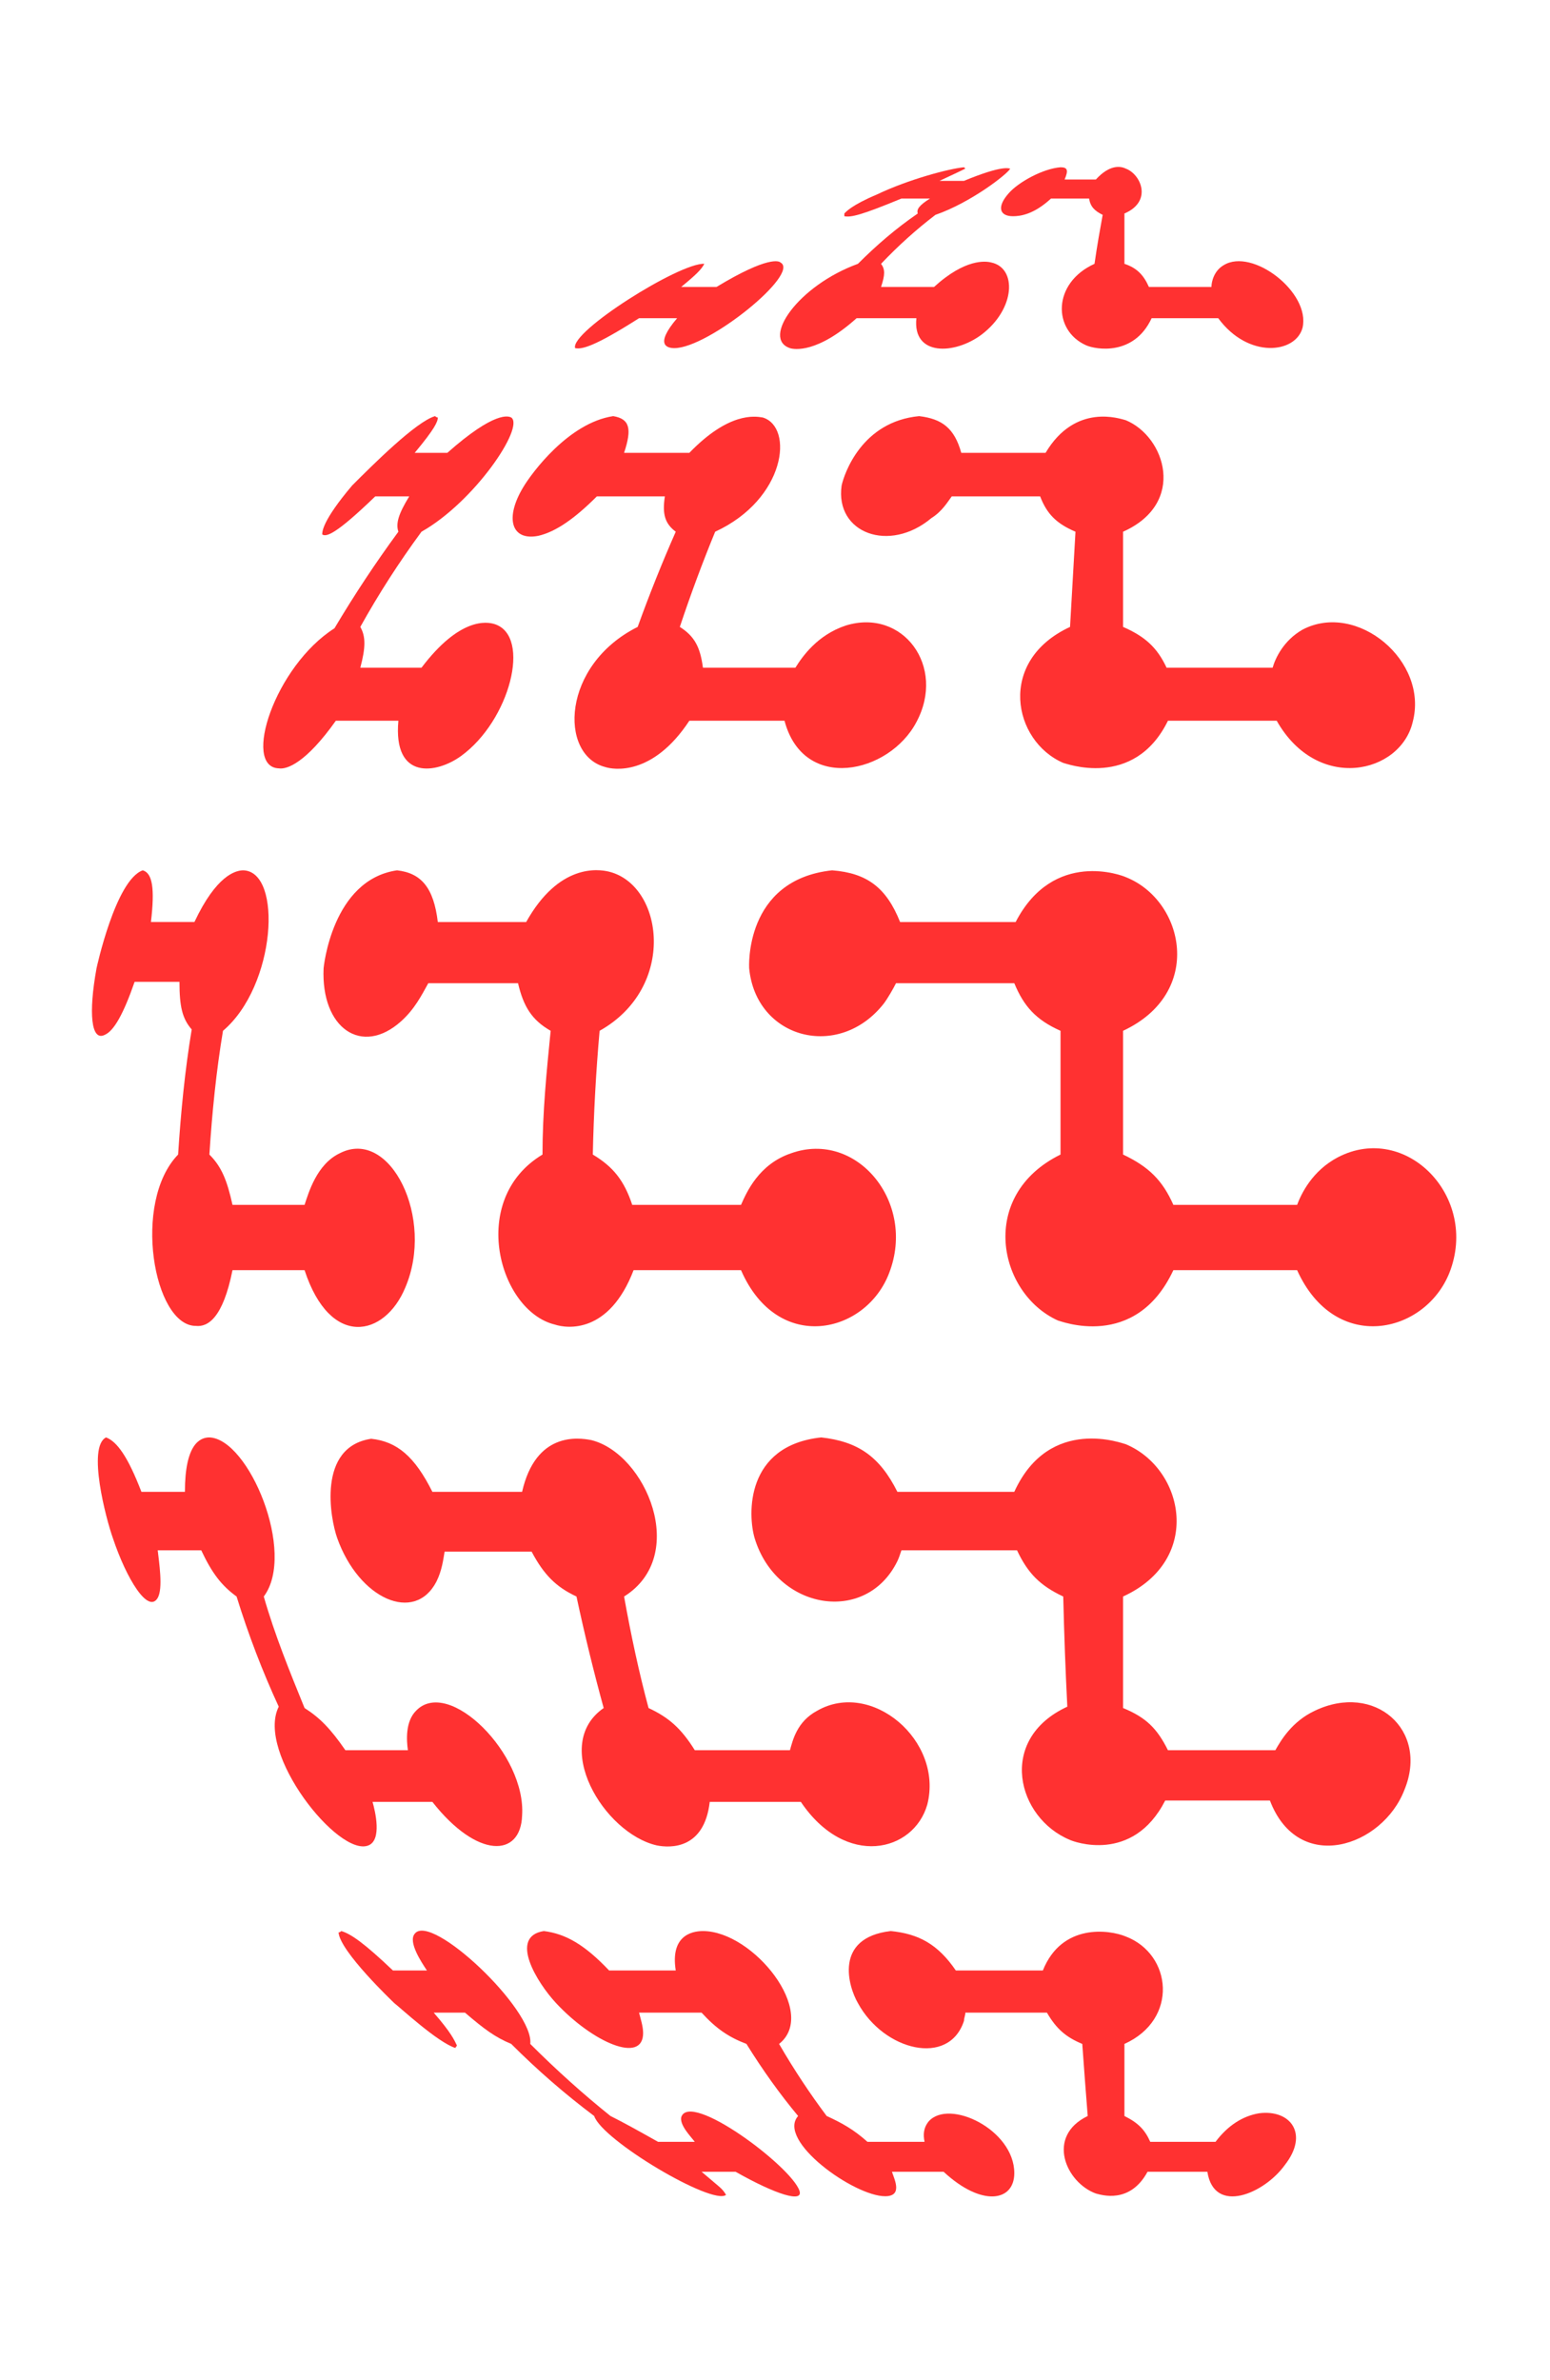 <svg version="1.2" xmlns="http://www.w3.org/2000/svg" viewBox="0 0 114 175" width="114" height="175">
	<title>Xephyr Labs Logo_White-svg</title>
	<defs>
		<clipPath clipPathUnits="userSpaceOnUse" id="cp1">
			<path d="m187.5 87.01h181.23v34.95h-181.23z" />
		</clipPath>
		<clipPath clipPathUnits="userSpaceOnUse" id="cp2">
			<path d="m73 12.14h23v13.86h-23z" />
		</clipPath>
		<clipPath clipPathUnits="userSpaceOnUse" id="cp3">
			<path d="m57 12.14h18v13.86h-18z" />
		</clipPath>
		<clipPath clipPathUnits="userSpaceOnUse" id="cp4">
			<path d="m6.34 63h24.66v35h-24.66z" />
		</clipPath>
	</defs>
	<style>
		.s0 {
			fill: #ff3131
		}
	</style>
	<g id="Clip-Path" clip-path="url(#cp1)">
		<g>
			<path fill-rule="evenodd" class="s0"
				d="m187.5 107.8c14.9-9 30.1-12 45.4-11.7 11.6 0.2 23.4 2.2 35.2 4.8 5.8 1.2 11.5 2.6 17.2 3.9 5.7 1.4 11.4 2.7 17.2 3.8 14.2 2.9 29.7 3.9 43.1-0.4 9-2.9 17.1-8.2 23.1-17-5.6 9.3-13.5 15.2-22.6 18.6-13.5 5.1-29.5 4.7-44.2 2.4q-8.8-1.5-17.5-3.4c-5.7-1.3-11.5-2.7-17.1-4-11.6-2.8-23.1-5.2-34.5-5.9-15.1-1-30.1 0.9-45.3 8.9zm23.1-16.3c7.8-2.2 14.5-3.6 20.8-4.2 2.9-0.2 5.8-0.3 8.6-0.1q2.8 0.1 5.7 0.5c4.5 0.6 9.1 1.7 13.8 3.2 6.1 1.8 12.5 4.3 19.9 7.1-9.4-2.1-17.3-3.7-24.7-4.9-2.8-0.5-5.5-0.8-8.2-1.2-2.7-0.4-5.4-0.7-8.2-0.9-3.5-0.3-7.1-0.5-11-0.5-5.1 0-10.5 0.2-16.7 1zm69.9 26.1c6.7-0.1 13.4 0.1 20 0.3 4.5 0.2 8.9 0.3 13.3 0.3q4.4 0.1 8.7 0c4.4-0.1 8.7-0.3 13-1 7.5-1.2 14.8-3.4 22.1-7.8-4.5 3.5-9 6.2-13.8 8.2-5.1 2.1-10.3 3.4-15.6 4.1q-4.8 0.6-9.7 0.7c-3.2 0-6.4-0.3-9.7-0.6-3.7-0.4-7.5-0.9-11.4-1.5-5.6-0.9-11.2-1.9-16.9-2.7z" />
		</g>
	</g>
	<g id="Clip-Path" clip-path="url(#cp2)">
		<g>
			<path class="s0"
				d="m74.5 15.9c0.5 0 1.5-0.1 2.8-1.3q1.4 0 2.8 0c0.1 0.6 0.4 0.9 1 1.2-0.2 1.1-0.4 2.2-0.6 3.6-3.1 1.4-3.1 4.9-0.6 6 0.7 0.3 3.5 0.8 4.8-2q2.5 0 4.9 0c2.2 3 5.7 2.6 6.2 0.7 0.6-2.6-3.7-5.9-5.8-4.6-0.7 0.4-0.9 1.2-0.9 1.6q-2.2 0-4.6 0c-0.4-0.9-0.9-1.4-1.8-1.7q0-2 0-3.7c2.1-0.9 1.2-2.9 0.1-3.3-0.4-0.2-1.2-0.3-2.2 0.8q-1.1 0-2.3 0c0.3-0.7 0.2-0.9-0.3-0.9-1.3 0.1-3.1 1.1-3.8 1.9-0.9 1-0.7 1.7 0.3 1.7z" />
		</g>
	</g>
	<g id="Clip-Path" clip-path="url(#cp3)">
		<g>
			<path class="s0"
				d="m58.1 25.6c0.3 0.1 2 0.4 4.9-2.2q2.1 0 4.4 0c-0.3 2.8 2.8 2.7 4.8 1.2 2.5-1.9 2.6-4.9 0.7-5.3-0.4-0.1-1.9-0.3-4.2 1.8q-2 0-3.9 0c0.3-0.9 0.3-1.3 0-1.7q1.9-2 4-3.6c2.6-0.9 5.3-3 5.5-3.4-0.1 0-0.5-0.3-3.4 0.9q-0.9 0-1.8 0c1.5-0.7 1.7-0.8 1.9-0.9q-0.1-0.1-0.1-0.1c-1.1 0.1-4.1 0.9-6.4 2-1.9 0.8-2.3 1.3-2.4 1.4 0 0.1 0 0.1 0 0.2 0.5 0.1 1.3-0.1 4.2-1.3q1 0 2.1 0c-0.8 0.5-1 0.8-0.9 1.1-1.6 1.1-3 2.3-4.4 3.7-4.4 1.6-7.1 5.5-5 6.2z" />
		</g>
	</g>
	<path class="s0"
		d="m47 23.4h2.8c-1.7 2-0.7 2.2-0.2 2.2 2.5 0 9.3-5.5 7.8-6.3-0.1-0.1-0.9-0.5-4.7 1.8h-2.6c1.1-0.9 1.5-1.3 1.7-1.7-1.8-0.1-9.9 5-9.5 6.2 0.5 0.1 1.4-0.1 4.7-2.2z" />
	<path class="s0"
		d="m93.6 49.1q-3.9 0-7.8 0c-0.7-1.5-1.6-2.3-3.2-3q0-3.6 0-7c4.7-2.1 3.1-7 0.2-8.2-0.4-0.1-3.7-1.3-5.9 2.4q-3.2 0-6.2 0c-0.5-1.8-1.4-2.5-3.1-2.7-4.2 0.4-5.5 4.2-5.7 5.1-0.5 3.5 3.5 5 6.6 2.4 0.8-0.5 1.2-1.2 1.5-1.6q3.2 0 6.5 0c0.5 1.3 1.2 2 2.6 2.6q-0.2 3.4-0.4 7c-5.4 2.5-4.2 8.4-0.5 10 0.1 0 5.2 2 7.7-3.1q4.1 0 8 0c3 5.3 9.1 3.9 10 0.1 1.2-4.5-4.1-8.9-8.1-6.8-1.4 0.8-2 2.1-2.2 2.8z" />
	<path class="s0"
		d="m39.6 39.4c1.3-0.3 2.7-1.3 4.3-2.9q2.4 0 5 0c-0.2 1.3 0 2 0.8 2.6q-1.5 3.4-2.8 7c-5.6 2.8-5.8 9.4-2.4 10.3 0.6 0.2 3.5 0.7 6.2-3.4q3.4 0 7 0c1.4 5.3 7.7 3.9 9.7 0.1 2.2-4.1-1-8.4-5.2-7.1-2.1 0.7-3.2 2.3-3.7 3.1q-3.5 0-6.8 0c-0.2-1.5-0.6-2.3-1.7-3q1.2-3.6 2.6-7c5.2-2.4 5.8-7.7 3.5-8.4-0.6-0.1-2.5-0.4-5.4 2.6q-2.5 0-4.8 0c0.6-1.8 0.4-2.5-0.8-2.7-3.3 0.5-6 4.2-6.6 5.2-1.4 2.3-0.9 4 1.1 3.6z" />
	<path class="s0"
		d="m20.5 56.5c0.6 0.1 2-0.4 4.2-3.5q2.1 0 4.6 0c-0.4 4.4 2.8 3.9 4.6 2.6 3.6-2.6 5.2-8.8 2.5-9.7-0.6-0.2-2.6-0.5-5.4 3.2q-2.5 0-4.5 0c0.4-1.5 0.4-2.3 0-3q2-3.6 4.5-7c3.9-2.2 7.6-7.7 6.6-8.4-0.2-0.1-1.2-0.5-4.7 2.6q-1.3 0-2.4 0c1.5-1.8 1.7-2.3 1.7-2.6q-0.1 0-0.2-0.1c-1.4 0.4-4.6 3.6-6.1 5.1-2.2 2.6-2.2 3.4-2.2 3.6 0.3 0.2 1 0 3.9-2.8 0.7 0 1.6 0 2.5 0-0.8 1.3-1 2-0.8 2.6q-2.5 3.4-4.7 7.1c-4.4 2.8-6.8 10.2-4.1 10.3z" />
	<path class="s0"
		d="m98.4 85.1c-1.9 1-2.7 2.7-3 3.5q-4.5 0-9.1 0c-0.8-1.8-1.8-2.8-3.7-3.7q0-4.6 0-9.1c6-2.8 4.5-9.6 0.2-11.3-0.2-0.1-5.3-2.1-8.1 3.3q-4.3 0-8.5 0c-1-2.5-2.4-3.6-5-3.8-6.5 0.7-6.1 7.2-6.1 7.2 0.5 5.2 6.6 6.8 9.9 2.6 0.3-0.4 0.7-1.1 0.9-1.5q4.3 0 8.7 0c0.7 1.7 1.6 2.7 3.4 3.5q0 4.5 0 9.1c-6.1 3-4.6 10.2-0.2 12.2 0.1 0 5.7 2.3 8.5-3.7q4.6 0 9.1 0c2.8 6.2 9.4 4.7 11.2 0.2 2.2-5.6-3.2-11.1-8.2-8.5z" />
	<path class="s0"
		d="m65.4 93.6c2-5.2-2.4-10.5-7.2-8.8-2.4 0.8-3.3 2.9-3.7 3.8q-4.1 0-8 0c-0.6-1.8-1.4-2.8-2.9-3.7q0.1-4.6 0.5-9.1c5.7-3.2 4.7-10.7 0.7-11.7-0.8-0.2-3.7-0.6-6.1 3.7q-3.4 0-6.5 0c-0.3-2.5-1.2-3.6-3-3.8-4.8 0.7-5.4 7.2-5.4 7.2-0.2 4.4 2.8 6.5 5.7 3.9 1-0.9 1.5-1.9 2-2.8q3.1 0 6.6 0c0.4 1.7 1 2.7 2.4 3.5-0.3 3-0.6 6-0.6 9.1-5.5 3.3-3.2 11.5 0.9 12.5 0.9 0.3 4 0.7 5.8-4q3.8 0 7.9 0c2.7 6.2 9.2 4.7 10.9 0.2z" />
	<g id="Clip-Path" clip-path="url(#cp4)">
		<g>
			<path class="s0"
				d="m7.7 76.1c0.7-0.3 1.4-1.6 2.2-3.9q1.4 0 3.3 0c0 1.8 0.2 2.7 0.9 3.5-0.5 3-0.8 6.1-1 9.2-3.4 3.5-1.8 12.6 1.3 12.6 0.9 0.1 2-0.6 2.7-4.1q2.5 0 5.3 0c1.9 5.8 5.9 4.9 7.4 1.3 2.2-5.1-1.1-11.8-4.8-9.9-1.7 0.8-2.3 2.9-2.6 3.8q-2.8 0-5.3 0c-0.4-1.8-0.8-2.8-1.7-3.7 0.2-3.1 0.5-6.1 1-9.1 3.9-3.3 4.4-11.7 1.5-11.8-0.6 0-2 0.4-3.6 3.8q-1.8 0-3.2 0c0.3-2.5 0.1-3.6-0.6-3.8-2 0.7-3.4 7.2-3.4 7.2-0.6 3.3-0.4 5.4 0.6 4.9z" />
		</g>
	</g>
	<path class="s0"
		d="m96.7 125.8c-1.7 0.8-2.5 2.2-2.9 2.9q-3.9 0-7.9 0c-0.8-1.6-1.6-2.4-3.3-3.1 0-2.7 0-5.4 0-8.2 5.9-2.7 4.5-9.4 0.2-11.2-0.1 0-5.6-2.2-8.2 3.5q-4.4 0-8.6 0c-1.3-2.6-2.9-3.7-5.6-4-5.6 0.6-5.4 5.7-4.9 7.4 1.6 5.3 8.2 6.4 10.5 1.7 0.1-0.2 0.2-0.5 0.3-0.8q4.2 0 8.5 0c0.8 1.7 1.7 2.6 3.4 3.4q0.1 4.2 0.3 8.1c-5.2 2.4-3.7 8.2 0.2 9.8 0.2 0.1 4.6 1.8 7-2.9q3.9 0 7.7 0c2.1 5.5 8.3 3.4 9.9-0.8 1.8-4.4-2.2-7.9-6.6-5.8z" />
	<path class="s0"
		d="m48.3 135.7c1 0.2 3.5 0.3 3.9-3.2q3.3 0 6.7 0c3.3 4.9 8.3 3.7 9.3 0.2 1.2-4.7-4.1-9.2-8.1-6.9-1.5 0.8-1.8 2.2-2 2.9-2.4 0-4.7 0-7 0-1-1.6-1.9-2.4-3.4-3.1-0.7-2.6-1.3-5.4-1.8-8.2 4.8-3 1.6-10.5-2.4-11.5-1-0.2-4.1-0.6-5.1 3.8q-3.4 0-6.6 0c-1.3-2.6-2.6-3.7-4.5-3.9-4 0.6-3 5.9-2.5 7.3 1.6 4.5 5.7 6.3 7.3 3.2 0.4-0.8 0.5-1.6 0.6-2.2q3.1 0 6.4 0c0.9 1.7 1.8 2.6 3.3 3.3q0.9 4.2 2 8.2c-3.9 2.7 0 9.2 3.9 10.1z" />
	<path class="s0"
		d="m27.1 135.7c1-0.4 0.5-2.5 0.3-3.2q2 0 4.4 0c3.3 4.2 6.5 4.1 6.6 1 0.3-4.5-5.4-10.2-7.8-7.7-0.8 0.8-0.7 2.2-0.6 2.9-1.6 0-3.2 0-4.6 0-1.1-1.6-1.9-2.4-3-3.1-1.1-2.7-2.2-5.4-3-8.2 2.4-3.2-1.1-11.6-4-11.7-0.7 0-1.8 0.5-1.8 4q-1.8 0-3.2 0c-1-2.6-1.8-3.7-2.6-4-1.4 0.7 0 6 0.5 7.4 1 3 2.6 5.6 3.3 4.4 0.4-0.7 0.1-2.6 0-3.5q1.4 0 3.2 0c0.8 1.7 1.5 2.6 2.6 3.4q1.3 4.2 3.1 8.1c-1.7 3.4 4.4 11.1 6.6 10.2z" />
	<path class="s0"
		d="m92.6 155.4c-1.2 0.2-2.3 0.9-3.2 2.1q-2.3 0-4.8 0c-0.4-0.9-0.9-1.4-1.9-1.9 0-1.6 0-3.4 0-5.3 4-1.8 3.5-6.6 0.1-7.9-1.2-0.5-4.7-1-6.1 2.5q-3.3 0-6.4 0c-1.3-1.9-2.7-2.7-4.8-2.9-4.2 0.5-3.1 4.1-2.4 5.3 1.9 3.5 6.7 4.7 7.8 1.3 0-0.2 0.1-0.4 0.1-0.6 2 0 4 0 6 0 0.7 1.2 1.4 1.8 2.6 2.3q0.2 2.8 0.4 5.3c-3.1 1.5-1.6 4.9 0.6 5.7 0.4 0.1 2.5 0.8 3.8-1.6q2.2 0 4.4 0c0.5 3.2 4.2 1.6 5.7-0.5 1.8-2.3 0.4-4.1-1.9-3.8z" />
	<path class="s0"
		d="m68.3 156c-0.4 0.5-0.4 1-0.3 1.5q-2.1 0-4.2 0c-1-0.9-1.9-1.4-3-1.9-1.2-1.6-2.4-3.4-3.5-5.3 2.9-2.3-1.9-8.3-5.6-8.3-0.9 0-2.4 0.4-2 2.9q-2.5 0-4.9 0c-1.8-1.9-3.2-2.7-4.8-2.9-2.6 0.4-0.5 3.8 0.9 5.3 2.7 2.9 6.4 4.5 6.4 2.2 0-0.5-0.2-1.1-0.3-1.5q2.2 0 4.6 0c1.1 1.2 2 1.8 3.3 2.3q1.8 2.9 3.8 5.3c-1.6 1.8 4.1 5.9 6.4 5.9 1.3 0 0.7-1.2 0.5-1.8q1.8 0 3.8 0c2.8 2.6 5.2 2.2 5.2 0.1 0-3.2-4.8-5.5-6.3-3.8z" />
	<path class="s0"
		d="m50.1 155.7c-0.1 0.6 0.7 1.4 1 1.8q-1.4 0-2.7 0c-1.6-0.9-2.5-1.4-3.5-1.9-2-1.6-4-3.4-5.9-5.3 0.3-2.5-7.3-9.7-8.5-8.1-0.5 0.6 0.5 2.1 0.9 2.7q-1.4 0-2.5 0c-2.1-2-3.1-2.7-3.8-2.9q-0.1 0.1-0.2 0.1c0.1 1.4 4 5.1 4.1 5.2 0.4 0.3 3.2 2.9 4.5 3.3 0-0.1 0.1-0.1 0.1-0.2-0.2-0.4-0.4-0.9-1.7-2.4 0.6 0 1.4 0 2.3 0 1.4 1.2 2.2 1.8 3.4 2.3q2.9 2.9 6.1 5.3c0.6 1.8 8.7 6.6 9.7 5.8-0.3-0.5-0.4-0.5-1.8-1.7q1.2 0 2.5 0c3 1.7 5 2.3 4.7 1.4-0.6-1.8-8.1-7.4-8.7-5.4z" />
</svg>